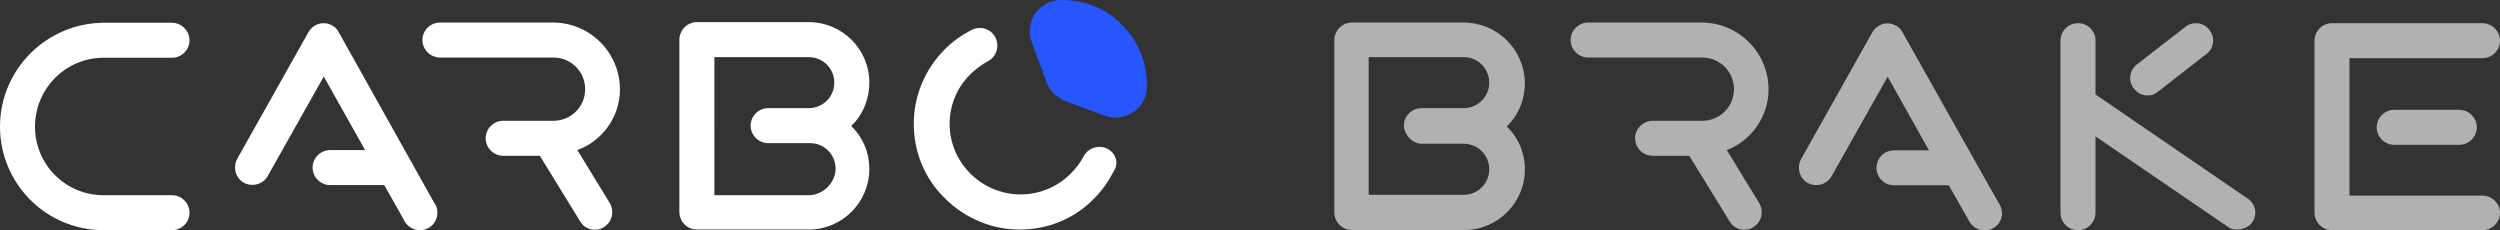 <?xml version="1.0" encoding="utf-8"?>
<!-- Generator: Adobe Illustrator 26.0.3, SVG Export Plug-In . SVG Version: 6.00 Build 0)  -->
<svg version="1.1" id="Livello_1" xmlns="http://www.w3.org/2000/svg" xmlns:xlink="http://www.w3.org/1999/xlink" x="0px" y="0px"
	 viewBox="0 0 1186 109.2" style="enable-background:new 0 0 1186 109.2;" xml:space="preserve">
<rect x="0" y="0" width="1186" height="109.2" fill="#333333" stroke="none"/>
<style type="text/css">
	.st0{fill:#B1B1B0;}
	.st1{fill:#2756FF;}
	.st2{fill:#FFFFFF;}
</style>
<g>
	<path class="st0" d="M694.4,10.7h-53.1c-4.6,0-8.3,3.8-8.3,8.3v81.8c0,4.6,3.8,8.3,8.3,8.3h53.4c15.8,0,28.7-12.9,28.7-28.7
		c0-8-3.2-15.3-8.6-20.4c5.4-5.1,8.6-12.6,8.6-20.7C723.1,23.3,710.2,10.7,694.4,10.7z M674.5,68.2h19.9c6.7,0,12.1,5.4,12.1,12.1
		c0,6.7-5.4,12.1-12.1,12.1h-45.1V27.1h45.1c6.7,0,12.1,5.4,12.1,12.1s-5.4,12.1-12.3,12.1h-19.9c-4.6,0-8.3,3.8-8.3,8.3
		C666.2,64.1,670.2,68.2,674.5,68.2z"/>
	<path class="st0" d="M1177.7,92.8h-63.1V27.6h63.1c4.6,0,8.3-3.8,8.3-8.3s-3.8-8.3-8.3-8.3h-71.4c-4.6,0-8.3,3.8-8.3,8.3v81.6
		c0,4.6,3.8,8.3,8.3,8.3h71.4c4.6,0,8.3-3.8,8.3-8.3C1186,96.6,1182.2,92.8,1177.7,92.8z"/>
	<path class="st0" d="M1135.8,52.1c-4.6,0-8.3,3.8-8.3,8.3c0,4.6,3.8,8.3,8.3,8.3h30.9c4.6,0,8.3-3.8,8.3-8.3c0-4.6-3.8-8.3-8.3-8.3
		H1135.8z"/>
	<path class="st0" d="M839,42.4c0-17.4-14.2-31.7-31.7-31.7h-53.9c-4.6,0-8.3,3.8-8.3,8.3s3.8,8.3,8.3,8.3h54.2c8.3,0,15,6.7,15,15
		c0,8.3-6.7,15-15,15H806h-22c-4.6,0-8.3,3.8-8.3,8.3c0,4.6,3.8,8.3,8.3,8.3h17.4l19.1,31.1c1.6,2.7,4.3,4,7,4c1.6,0,3-0.3,4.3-1.3
		c4-2.4,5.1-7.5,2.7-11.5l-15.3-25C830.7,66.8,839,55.5,839,42.4z"/>
	<path class="st0" d="M948.9,97.6c-0.2-0.5-0.5-1-0.8-1.4l-45.5-80.8c-1.3-2.7-4.3-4.3-7.2-4.3c-3,0-5.6,1.6-7.2,4.3l-33.8,60.1
		c-2.1,4-0.8,9.1,3.2,11.3c4,2.1,9.1,0.8,11.3-3.2l26.6-47.2l19.6,34.9h-16.6c-4.6,0-8.3,3.8-8.3,8.3c0,4.6,3.8,8.3,8.3,8.3h26
		l9.5,16.7c0.2,0.3,0.3,0.6,0.5,0.9c1.5,2.3,4.1,3.8,7,3.8c4.6,0,8.3-3.7,8.3-8.3C949.6,99.7,949.4,98.6,948.9,97.6z"/>
	<path class="st0" d="M1066.3,94.2l-72.2-49.4V19.2c0,0,0,0,0,0c0,0,0,0,0,0c0-1.2-0.2-2.3-0.7-3.3l-0.8-1.4c-1.5-2.1-4-3.5-6.8-3.5
		c-4.6,0-8.3,3.7-8.3,8.3v29.9v46.7c0,0.3,0,0.6,0,0.8v4.3h0c0,4.6,3.8,8.2,8.3,8.2s8.3-3.7,8.3-8.2h0V80.9h0V64.7l62.8,42.9
		c1.3,1.1,3,1.3,4.6,1.3c2.7,0,5.4-1.3,7-3.5C1071.1,101.7,1070,96.6,1066.3,94.2z"/>
	<path class="st0" d="M1049.9,19.2c0-1.2-0.2-2.3-0.7-3.3l-0.8-1.4c-1.5-2.1-3.9-3.5-6.7-3.5c-1.9,0-3.6,0.6-4.9,1.7c0,0,0,0,0,0v0
		l-23.1,17.9c-3.5,2.7-4.3,8-1.3,11.5c1.6,2.1,4,3.2,6.4,3.2c1.9,0,3.5-0.5,5.1-1.9l22.8-17.8v0v0
		C1048.7,24.2,1049.9,21.8,1049.9,19.2z"/>
	<path class="st1" d="M532.3,11.8c-8-8-17.7-11.8-29-11.8c-8,0-14.8,6.7-14.8,14.8c0,2.1,0.5,4,1.3,6.2c1.1,3.2,5.4,14.2,6.4,17.2
		c1.3,4.6,5.1,8.3,9.7,9.9c3,1.1,14,5.4,17.2,6.4c1.9,0.8,4,1.3,6.2,1.3c4,0,7.5-1.6,10.5-4.3c2.7-2.7,4.3-6.4,4.3-10.5
		C544.1,29.5,540.1,19.6,532.3,11.8z"/>
	<g>
		<g>
			<path class="st2" d="M49.1,27.4h32.5c4.6,0,8.3-3.8,8.3-8.3s-3.8-8.3-8.3-8.3H49.1C22,11,0,33,0,60.1c0,27.1,22,49.1,49.1,49.1
				h32.5c4.6,0,8.3-3.8,8.3-8.3c0-4.6-3.8-8.3-8.3-8.3H49.1c-18,0-32.5-14.5-32.5-32.5C16.6,42.1,31.1,27.4,49.1,27.4z"/>
		</g>
		<g>
			<path class="st2" d="M294.1,42.4c0-17.4-14.2-31.7-31.7-31.7h-53.7c-4.6,0-8.3,3.8-8.3,8.3s3.8,8.3,8.3,8.3h53.9
				c8.3,0,15,6.7,15,15c0,8.3-6.7,15-15,15h-1.6h-22.3c-4.6,0-8.3,3.8-8.3,8.3c0,4.6,3.8,8.3,8.3,8.3h17.4l19.1,31.1
				c1.6,2.7,4.3,4,7,4c1.6,0,3-0.3,4.3-1.3c4-2.4,5.1-7.5,2.7-11.5l-15.3-25C285.8,66.8,294.1,55.5,294.1,42.4z"/>
		</g>
		<g>
			<path class="st2" d="M383.7,10.5h-53.1c-4.6,0-8.3,3.8-8.3,8.3v81.8c0,4.6,3.8,8.3,8.3,8.3h53.1c15.8,0,28.7-12.9,28.7-28.7
				c0-8-3.2-15.3-8.6-20.4c5.4-5.1,8.6-12.6,8.6-20.7C412.4,23.3,399.5,10.5,383.7,10.5z M383.7,92.6h-44.8V27.1h44.8
				c6.7,0,12.1,5.4,12.1,12.1c0,6.7-5.4,12.1-12.1,12.1h-16.1c-0.3,0-0.5,0-0.8,0h-2.4c-4.6,0-8.3,3.8-8.3,8.3
				c0,4.6,3.8,8.3,8.3,8.3h19.9c6.7,0,12.1,5.4,12.1,12.1S390.4,92.6,383.7,92.6z"/>
		</g>
		<g>
			<path class="st2" d="M206.1,96.4l-45.4-81.1c-1.3-2.7-4.3-4.3-7.2-4.3c-3,0-5.6,1.6-7.2,4.3l-33.8,60.1c-2.1,4-0.8,9.1,3.2,11.3
				c4,2.1,9.1,0.8,11.3-3.2l26.6-47.2l19.6,34.9h-3.2h-3.2h0h-10.2c-4.6,0-8.3,3.8-8.3,8.3c0,4.6,3.8,8.3,8.3,8.3h10.2h0h3.2h12.3
				l9.3,16.5c0.2,0.5,0.5,1,0.8,1.4c1.5,2.1,4,3.5,6.8,3.5c4.6,0,8.3-3.7,8.3-8.3c0-1.3-0.3-2.5-0.8-3.6
				C206.5,97,206.3,96.7,206.1,96.4z"/>
		</g>
		<g>
			<path class="st2" d="M525.4,70.6c-4-2.1-9.1-0.5-11.3,3.5c-1.6,3.2-3.8,5.9-6.2,8.3c-13.1,13.1-34.3,13.1-47.5,0
				c-6.4-6.4-9.9-14.8-9.9-23.6c0-8.9,3.5-17.4,9.9-23.6c2.4-2.4,5.4-4.6,8.3-6.2c4-2.1,5.6-7,3.5-11.3c-2.1-4-7-5.6-11.3-3.5
				c-4.6,2.4-8.9,5.4-12.6,9.1c-9.4,9.4-14.8,22-14.8,35.4s5.1,26,14.8,35.4c9.7,9.7,22.5,14.8,35.4,14.8c12.9,0,25.8-4.8,35.4-14.8
				c3.8-3.8,6.7-8,9.1-12.6C531,77.5,529.4,72.7,525.4,70.6z"/>
		</g>
	</g>
</g>
</svg>
